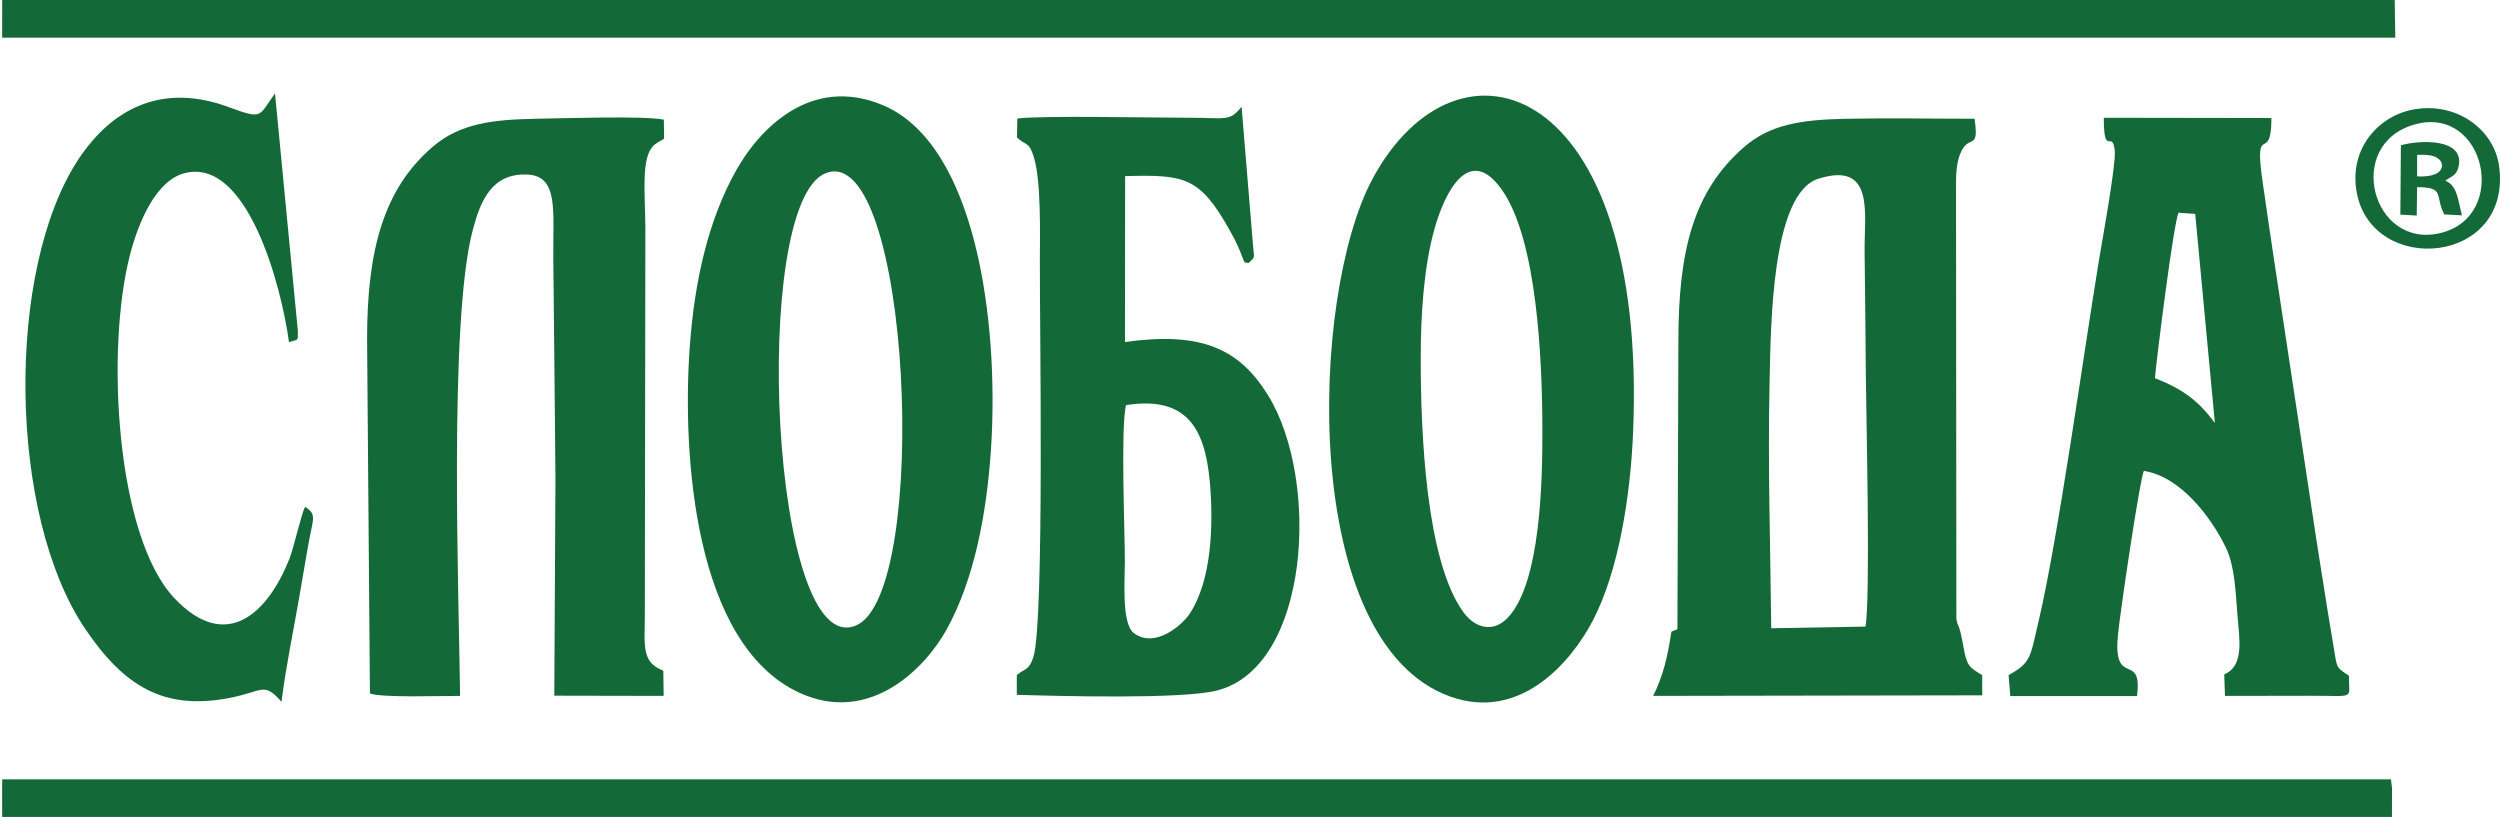 <?xml version="1.0" encoding="UTF-8"?>
<!DOCTYPE svg PUBLIC "-//W3C//DTD SVG 1.1//EN" "http://www.w3.org/Graphics/SVG/1.1/DTD/svg11.dtd">
<!-- Creator: CorelDRAW 2020 (64-Bit) -->
<svg xmlns="http://www.w3.org/2000/svg" xml:space="preserve" width="97.159mm" height="31.75mm" version="1.1" style="shape-rendering:geometricPrecision; text-rendering:geometricPrecision; image-rendering:optimizeQuality; fill-rule:evenodd; clip-rule:evenodd"
viewBox="0 0 7369.38 2408.2"
 xmlns:xlink="http://www.w3.org/1999/xlink"
 xmlns:xodm="http://www.corel.com/coreldraw/odm/2003">
 <defs>
  <style type="text/css">
   <![CDATA[
    .fil0 {fill:#136937}
   ]]>
  </style>
 </defs>
 <g id="Слой_x0020_1">
  <g id="_1688217201072">
   <path class="fil0" d="M5499.17 1847.03l-278.02 4.9c-2.56,-242.08 -10.27,-484.09 -4.89,-724.74 3.66,-163.75 4.98,-557.3 144.39,-600.59 167.77,-52.1 134.07,106.14 135.72,217.44 1.79,121.37 2.56,242.59 3.68,364.22 1.22,131.52 13.83,648.43 -0.87,738.77zm266.66 -1307.47c0,-30.11 2.25,-61.26 12.8,-87.24 24.51,-60.38 56.45,-3.42 41.81,-102.28 -126.83,0 -256.38,-2.6 -382.87,0.21 -126.49,2.8 -219.27,15.85 -297.06,83.74 -149.16,130.19 -193.05,305.91 -193.05,572.01l-2.82 848.61c-1.27,0.61 -3.47,1.62 -4.72,2.19 -8.67,4.07 -1.91,-0.27 -13.12,5.44 -11.54,77.08 -24.75,131.13 -53.8,189.08l970.24 -1.67 -0.36 -59.62c-39.07,-23.02 -45.42,-28.75 -54.95,-82.37 -14.27,-80.26 -16.03,-53.15 -21.03,-83.54l-1.06 -1284.57z"/>
   <path class="fil0" d="M1902.41 673.75c0,-52.05 -4.51,-108.71 -1.66,-159.98 5.05,-91.04 35.36,-89.33 56.88,-105.2l-0.81 -55.85c-56.35,-11.94 -304.68,-3.83 -378.62,-2.57 -126.54,2.15 -222.21,14.53 -300.41,80.62 -147.37,124.55 -195.73,307.16 -195.73,568.87l8.36 1044.45c33.57,13.28 215.71,6.96 265.77,7.24 -3.04,-287.85 -33.86,-1100.53 36.89,-1371.45 23.34,-89.36 56.81,-168.89 159.69,-165.4 95.44,3.24 76.6,107.45 78.22,248.73 2.47,215.4 4.14,429.84 6.35,645.37l-3.44 642.11 322.43 0.65 -1.08 -74.61c-65.63,-23.38 -54.45,-77.88 -54.45,-159.21l1.62 -1143.77z"/>
   <path class="fil0" d="M4187.9 1057.14c0,-126.18 8.49,-268.97 41.09,-384.24 30.61,-108.24 102.4,-249.31 198.28,-113.34 104.22,147.78 119.29,503.7 119.29,714.83 0,138.07 -4.25,444.16 -102.2,546.65 -44.37,46.43 -97.59,29.03 -130.82,-16.71 -110.38,-151.96 -125.65,-530.11 -125.65,-747.19zm626.08 217.25c43.35,-1035.14 -515.19,-1217.14 -768.28,-746.86 -185.04,343.85 -216.21,1367.04 229.81,1525.94 206.76,73.66 356.62,-103.15 419.75,-224.23 76.51,-146.74 110.9,-367.81 118.73,-554.85z"/>
   <path class="fil0" d="M2432.56 511.13c251.13,-103.83 312.16,1235.65 91.56,1332.23 -253.31,110.91 -313.53,-1240.45 -91.56,-1332.23zm488.92 807.99c23.43,-367.53 -43.22,-894.8 -320.68,-1009.76 -210.35,-87.16 -361.08,69.7 -429.55,190.6 -84.07,148.44 -124.53,331.53 -138.18,524.96 -22.08,312.86 11.82,873.96 323.69,1017.32 204.16,93.83 368.35,-68.18 434.2,-187.67 81.14,-147.28 118.23,-342.47 130.53,-535.45z"/>
   <path class="fil0" d="M6352.13 1114.9c5.62,-62.46 54.84,-456.87 69.67,-487.82l49.16 3.44 57.94 616.38c-46.06,-62.2 -91.25,-99.18 -176.77,-132.01zm476.66 480.45l-127.65 -843.96c-10.7,-70.36 -20.47,-140.52 -30.92,-211.22 -28.35,-191.69 25.36,-49.99 25.37,-192.21l-494.08 -0.8c0,120.08 25.74,31.42 32.36,97.62 4,39.97 -38.32,271.8 -46.18,319.52 -46.2,280.62 -120.16,819.36 -178.71,1068.36 -24.84,105.66 -21.47,120.21 -88.1,157.42l4.9 61.67 373.74 0.09 1.91 -23.45c3.96,-97.59 -73.47,-6.8 -58.01,-159.18 7.43,-73.29 64.67,-458.35 76.08,-481.02 109.31,16.57 199.63,138.66 241.74,225.83 26.61,55.1 28.67,130.82 34.06,197.11 6.21,76.39 20.43,151.32 -38.78,176.93l2.14 63.3 252.86 -0.41c133.43,-0.29 112.43,13.02 112.43,-59.37 -39.71,-24.76 -34.81,-25.3 -44.5,-81.68 -6.05,-35.22 -11.82,-69.77 -17.37,-104.55 -11.13,-69.58 -22.24,-139.61 -33.29,-210.01z"/>
   <path class="fil0" d="M3319.01 1194.23c175.09,-27.5 231.67,63.8 246.67,220.74 12.64,132.22 5.6,297.77 -59.18,394.67 -21.51,32.17 -100.48,102.49 -163.18,57.39 -37.79,-27.17 -27.52,-154.2 -27.5,-209.26 0.05,-96.02 -12.58,-390.34 3.19,-463.54zm-321.15 -788.85c25.42,24.47 35.22,10.57 49.7,57.77 21.83,71.16 18.03,230.38 17.68,306.45 -0.74,161 13.93,1065.47 -19.11,1167.24 -13.21,40.66 -24.36,32.28 -48.87,53.21l-0.02 58.08c126.71,3.81 484.6,13.41 588.67,-12.33 274.98,-68.03 306.39,-619.75 152.23,-870.2 -85.72,-139.27 -198.77,-188.59 -422.01,-157.41l0.5 -489.11c173.74,-4.29 219.31,0.4 308.09,159.4 10.25,18.37 17.57,31.52 25.85,50.81 23.98,55.85 11.64,41.28 29.95,46.11 20.74,-19.42 16.11,-13.43 13.24,-50.33l-33.87 -410.39c-35.6,44.64 -48.91,32.49 -145.49,32.48 -112.32,-0.01 -449.71,-7.18 -515.57,2.25l-0.96 55.97z"/>
   <polygon class="fil0" points="6.34,111.01 7060.71,111.01 7059.04,0 6.39,0 "/>
   <polygon class="fil0" points="6.39,2408.2 7050.92,2408.2 7051.04,2322.31 7047.94,2297.19 -0,2297.19 6.58,2297.19 6.2,2322.31 "/>
   <path class="fil0" d="M899.5 1494.05c-10.72,17.85 -33.48,121.12 -46.64,153.98 -65.17,162.74 -187.5,275.27 -338.7,115.37 -172.72,-182.66 -203.09,-734.78 -130.85,-1012.78 25.33,-97.44 76.81,-219.49 162.21,-240.57 183.01,-45.17 283.36,329.47 306.33,498.34 28.9,-9.13 26.12,-0.88 26.09,-33.71l-67.3 -699.31c-50.03,69.38 -34.28,77.68 -138.89,39.49 -187.47,-68.45 -337.21,-1.99 -440.85,155.21 -214.16,324.84 -208.18,1046.33 20.24,1383.73 113.87,168.19 230.67,240.71 423.89,203.88 100.5,-19.14 101.72,-49.41 154.81,11.02 12.01,-98.86 34.47,-205.48 51.43,-303.41 8.52,-49.23 16.92,-98.48 25.3,-147.1 16.1,-93.35 28.99,-100.16 -7.08,-124.14z"/>
   <path class="fil0" d="M7120.91 366.05c204.63,-54.06 276.67,270.17 74.16,320.58 -203.67,50.68 -286.44,-264.49 -74.16,-320.58zm4.15 153.83c0,-21.09 0,-42.17 0,-63.26 15.96,-0.57 31.39,-0.61 43.68,2.43 14.84,3.67 25.1,11.86 28.43,21.41 3.33,9.57 -0.28,20.53 -9.85,27.81 -9.56,7.28 -25.1,10.89 -42.16,11.72 -6.5,0.32 -13.24,0.24 -20.1,-0.11zm-49.43 112.83l48.29 2.69 1.12 -83.78c83.84,0.45 51,24.45 80.07,80.4l51.96 2.8c-12.01,-48.04 -14.23,-88.74 -48.96,-102.04 15.01,-11.82 32.08,-13.67 38.58,-39.1 22.78,-89.23 -119.65,-80.29 -169.51,-65.43l-1.54 204.47zm-128.96 -67.58c43.77,250.32 459.94,216.97 420,-75.9 -14.19,-104.05 -120.21,-188.04 -248.1,-167.25 -105.35,17.15 -194.41,114.49 -171.9,243.15z"/>
  </g>
 </g>
</svg>

